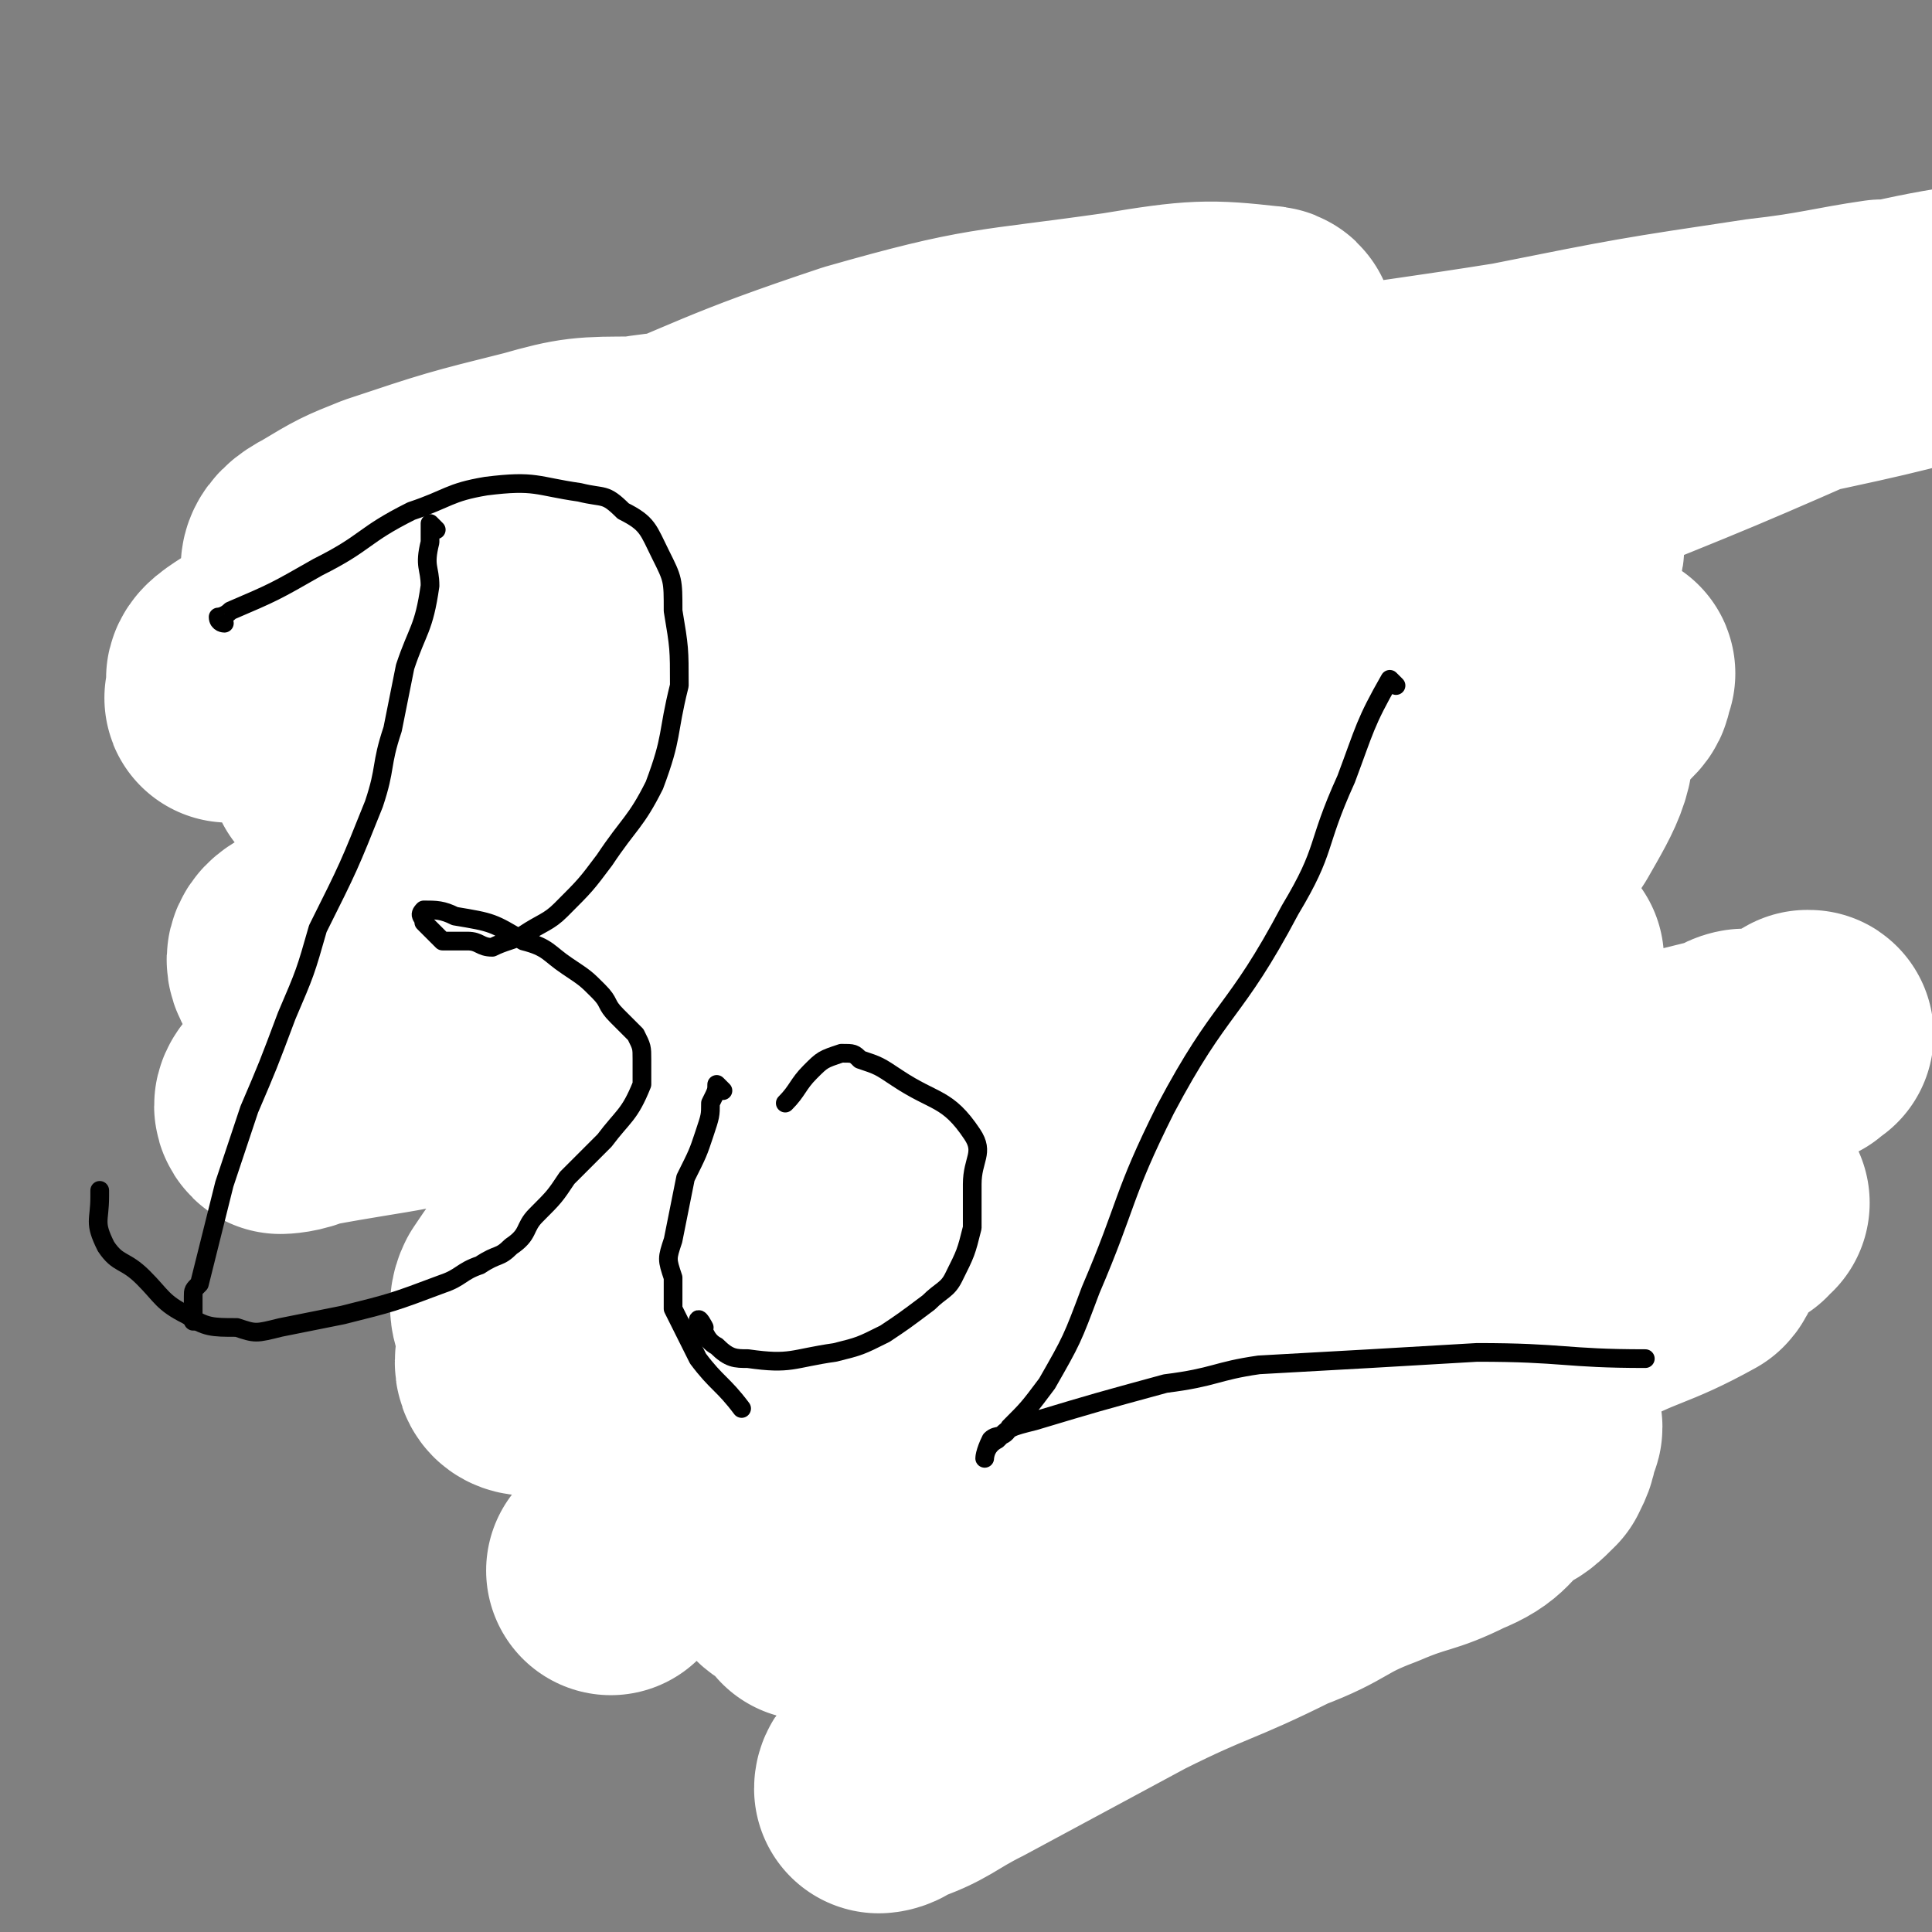 <svg viewBox='0 0 310 310' version='1.1' xmlns='http://www.w3.org/2000/svg' xmlns:xlink='http://www.w3.org/1999/xlink'><rect x="0" y="0" width="310" height="310" fill="#808080" stroke="none"/><g fill='none' stroke='#FFFFFF' stroke-width='40' stroke-linecap='round' stroke-linejoin='round'><path d='M125,98c0,0 0,-1 -1,-1 -8,4 -9,4 -17,10 -9,5 -9,5 -16,13 -8,7 -8,8 -14,16 -3,5 -3,6 -5,11 -1,4 -1,4 -1,8 1,4 0,5 3,8 7,8 8,8 17,13 5,2 5,1 11,0 12,-1 13,-1 25,-5 11,-4 13,-3 22,-11 8,-7 7,-9 12,-20 3,-8 2,-9 4,-18 2,-5 3,-4 3,-9 1,-4 1,-5 -1,-8 -1,-4 -2,-4 -6,-6 -6,-2 -7,-2 -13,-1 -9,1 -10,1 -18,6 -15,7 -18,6 -28,18 -12,15 -14,19 -17,37 -1,10 4,11 10,20 7,9 6,12 16,17 12,5 14,4 27,3 17,-1 18,-2 35,-7 14,-4 14,-5 27,-11 19,-9 22,-8 36,-19 3,-1 0,-4 -2,-6 -4,-3 -5,-3 -10,-3 -13,-2 -14,-2 -27,0 -13,1 -13,1 -26,5 -11,3 -12,3 -22,9 -10,6 -9,8 -18,16 -2,2 -2,2 -3,5 0,1 0,2 1,3 11,4 12,7 25,7 18,0 18,-2 35,-7 9,-3 9,-3 16,-9 5,-3 5,-4 8,-10 3,-4 4,-4 5,-8 1,-2 1,-3 0,-5 -1,-2 -1,-3 -4,-3 -9,-1 -10,-1 -18,1 -14,3 -14,4 -27,10 -12,6 -12,6 -24,14 -6,4 -7,4 -12,9 -2,2 -2,3 -3,5 -1,1 -3,2 -2,3 3,2 4,3 9,4 7,2 7,2 14,1 20,-1 20,0 39,-4 8,-2 8,-4 15,-8 14,-7 17,-5 29,-14 2,-1 1,-3 0,-5 -2,-5 -2,-6 -5,-8 -7,-5 -7,-5 -15,-7 -10,-3 -11,-3 -21,-2 -19,1 -20,0 -39,6 -17,6 -17,7 -33,17 -15,8 -14,8 -27,19 -6,4 -7,5 -11,11 -1,2 0,3 1,6 0,3 -2,6 1,6 15,2 17,2 34,0 17,-2 18,-3 34,-8 19,-6 19,-6 37,-15 11,-5 11,-5 20,-12 5,-4 6,-5 8,-11 2,-4 0,-4 -1,-9 0,-5 2,-6 -1,-9 -4,-7 -5,-7 -12,-12 -6,-4 -6,-3 -13,-6 -4,-1 -4,-1 -9,-1 -11,1 -11,2 -22,5 -8,3 -9,2 -16,7 -4,2 -3,3 -6,7 -4,5 -7,6 -6,10 0,4 3,6 8,6 14,1 15,0 30,-3 15,-3 15,-3 29,-9 17,-7 18,-7 33,-17 8,-5 10,-4 15,-12 4,-7 6,-10 4,-16 -1,-5 -5,-6 -11,-7 -12,-2 -13,-3 -25,1 -34,9 -35,10 -67,25 -13,5 -12,7 -23,16 -15,11 -16,11 -29,23 -2,2 -3,3 -2,5 1,2 2,3 5,2 28,-3 29,-2 57,-10 19,-6 18,-8 36,-18 16,-8 18,-6 32,-18 13,-10 12,-12 22,-25 2,-2 2,-4 0,-5 -4,-4 -6,-5 -12,-6 -14,-2 -14,-2 -28,0 -15,1 -15,1 -29,5 -19,7 -18,9 -36,18 -16,8 -17,7 -32,16 -10,6 -10,6 -19,14 -4,3 -4,3 -8,8 -1,2 -2,3 -2,5 0,1 0,0 1,0 5,1 6,2 11,2 19,-2 19,-3 37,-8 23,-5 23,-5 46,-13 17,-6 17,-6 34,-14 14,-6 14,-6 27,-15 5,-3 7,-4 9,-9 0,-1 -2,-1 -4,-3 -4,-2 -4,-3 -9,-4 -17,-2 -18,-3 -35,-1 -20,3 -20,5 -40,11 -24,7 -25,5 -47,15 -15,7 -14,10 -28,19 -15,10 -16,10 -29,21 -4,3 -3,4 -6,9 -1,2 -3,3 -2,4 0,0 2,0 4,-1 16,-3 16,-2 31,-7 18,-5 17,-7 34,-13 25,-10 25,-9 49,-19 20,-9 19,-9 38,-19 16,-8 17,-8 32,-17 8,-4 8,-4 14,-10 2,-2 4,-3 3,-6 -1,-2 -2,-2 -5,-3 -7,-1 -7,-2 -13,-1 -20,1 -20,1 -39,5 -20,3 -20,4 -39,10 -16,5 -17,5 -33,12 -24,11 -24,11 -47,24 -12,8 -12,9 -23,18 -3,1 -5,2 -4,4 2,2 4,4 9,3 13,0 14,-1 27,-5 22,-6 22,-5 43,-13 20,-8 20,-10 39,-19 24,-10 25,-9 48,-19 15,-6 16,-6 30,-13 2,-1 1,-2 2,-3 1,-1 3,-2 2,-2 -1,-2 -3,-2 -6,-2 -15,1 -15,1 -31,4 -13,1 -13,1 -26,4 -19,3 -19,3 -37,7 -10,3 -10,3 -20,7 -21,7 -21,8 -42,16 -2,1 -5,1 -4,1 6,0 9,0 18,-2 20,-4 20,-4 40,-9 27,-7 27,-8 53,-16 29,-9 29,-8 57,-18 25,-10 25,-10 50,-21 2,-1 5,-3 3,-3 -7,1 -10,2 -19,3 -20,3 -20,3 -40,7 -25,4 -25,3 -49,9 -24,6 -23,7 -46,15 -22,7 -22,6 -43,14 -15,6 -15,7 -30,14 -9,4 -8,4 -17,8 -2,0 -6,1 -4,1 14,-3 19,-4 37,-9 21,-7 20,-9 41,-15 27,-9 27,-9 54,-16 31,-8 32,-6 63,-15 28,-7 27,-8 55,-16 13,-3 14,-2 27,-5 2,0 2,0 5,0 0,0 2,0 1,0 -6,2 -7,2 -14,4 -19,5 -18,5 -37,9 -23,6 -23,5 -46,10 -46,10 -46,11 -91,22 -17,4 -17,3 -34,9 -16,5 -16,6 -31,12 -2,0 -2,1 -4,2 -1,0 -2,0 -1,0 12,-4 13,-4 26,-9 20,-7 20,-7 40,-15 18,-8 18,-8 35,-18 9,-4 10,-4 18,-10 3,-2 2,-3 4,-7 1,-1 3,-3 1,-3 -9,-1 -11,-1 -23,1 -21,3 -21,2 -42,8 -21,7 -21,8 -41,16 -19,7 -20,6 -38,15 -9,5 -9,6 -17,12 -3,2 -5,3 -5,4 0,1 3,1 5,0 9,-2 9,-3 17,-6 17,-5 17,-5 34,-10 13,-5 13,-6 27,-11 9,-4 9,-4 18,-8 3,-1 3,-1 5,-3 1,0 2,-1 1,-1 -3,0 -4,0 -7,1 -15,3 -15,3 -29,7 -15,6 -15,6 -29,13 -15,6 -15,5 -30,12 -3,2 -3,3 -6,5 -2,2 -2,2 -4,3 -1,1 -3,1 -2,1 1,0 3,0 5,0 10,-4 10,-4 20,-8 23,-10 24,-10 47,-21 2,-1 2,-2 4,-4 1,-2 2,-3 1,-4 -5,-2 -6,-2 -12,-1 -8,0 -9,0 -16,2 -12,3 -12,3 -24,7 -5,2 -5,2 -10,5 -2,1 -3,2 -3,3 0,2 1,3 4,3 24,-1 24,0 49,-4 20,-3 20,-4 40,-10 16,-4 16,-5 33,-10 9,-3 9,-3 18,-6 4,-1 4,-1 7,-2 2,-1 4,-1 3,0 -11,6 -13,6 -26,13 -17,7 -18,6 -34,15 -12,7 -10,9 -21,18 -11,9 -11,9 -22,18 -4,3 -7,3 -8,7 0,3 2,4 6,7 5,3 6,4 12,5 20,2 20,2 40,1 22,-2 22,-1 43,-7 29,-8 29,-9 57,-22 4,-2 4,-3 7,-6 1,-1 1,-1 1,-2 0,-1 1,-1 0,-1 -10,2 -10,2 -21,5 -18,5 -18,5 -35,12 -16,7 -16,8 -32,17 -15,8 -15,8 -30,18 -8,5 -8,4 -15,11 -2,2 -1,3 -3,6 -1,2 -1,2 -1,4 0,1 0,2 1,2 10,2 11,3 21,2 20,-1 20,-1 40,-7 10,-2 9,-5 20,-8 15,-6 15,-5 30,-10 4,-1 5,-1 9,-3 2,-1 1,-1 3,-2 1,-1 2,-1 2,-1 -12,6 -13,6 -27,13 -17,9 -17,8 -34,18 -17,9 -18,8 -34,19 -12,7 -12,8 -23,17 -12,10 -12,9 -23,20 -5,5 -4,6 -8,11 '/><path d='M127,253c0,0 -2,-1 -1,-1 55,-34 56,-35 112,-68 7,-4 7,-4 15,-7 12,-4 13,-4 25,-7 1,-1 2,-1 2,-1 -4,2 -6,3 -11,5 -16,7 -16,6 -32,14 -11,5 -11,6 -21,11 -14,7 -15,7 -28,14 -8,5 -7,6 -15,11 -12,9 -12,9 -25,18 -2,1 -4,3 -3,2 4,-1 7,-2 13,-5 17,-7 17,-7 33,-15 15,-8 14,-9 29,-17 13,-8 13,-8 26,-16 12,-6 12,-6 23,-13 10,-6 10,-6 20,-11 0,-1 2,-1 1,-1 -5,3 -6,3 -12,7 -9,5 -8,6 -18,11 -15,9 -16,8 -32,17 -16,8 -16,8 -31,17 -11,7 -11,8 -22,15 -7,5 -8,5 -16,8 -4,2 -5,3 -9,4 -1,0 -1,-1 0,-1 5,-6 5,-7 11,-12 13,-9 14,-8 27,-16 12,-7 11,-7 24,-13 12,-5 12,-4 25,-7 5,-1 5,-1 10,-2 2,0 2,0 4,-1 2,0 2,-1 3,-1 1,0 2,1 1,1 -7,4 -8,3 -16,7 -7,3 -7,4 -13,7 -10,6 -9,7 -19,12 -8,5 -9,4 -17,9 -4,2 -4,2 -8,5 -3,1 -3,1 -5,3 -1,1 -3,2 -2,1 4,-2 6,-3 11,-6 9,-5 9,-7 18,-11 14,-7 15,-6 30,-12 7,-3 7,-4 14,-6 10,-4 10,-3 20,-6 4,-1 4,0 8,-1 2,0 2,-1 3,-1 0,-1 1,-1 1,-1 -3,1 -4,1 -7,3 -6,2 -6,2 -12,4 -15,6 -15,6 -30,12 -8,3 -8,3 -16,6 -11,5 -11,5 -23,10 -4,2 -4,2 -9,5 -2,1 -2,2 -4,3 -1,1 -3,2 -3,2 3,1 5,1 9,0 16,-3 16,-2 30,-7 13,-4 13,-4 24,-10 8,-4 7,-5 14,-10 9,-5 10,-4 19,-9 1,-1 0,-2 0,-2 -1,-1 -2,-1 -3,0 -24,7 -24,7 -47,15 -16,5 -16,6 -32,11 -9,4 -9,3 -18,7 -17,7 -18,7 -34,15 -3,2 -3,2 -5,5 -1,1 -1,1 -2,2 -1,0 -1,1 -1,1 6,-1 7,-1 13,-3 9,-3 9,-4 18,-7 15,-6 15,-5 30,-10 9,-3 9,-4 17,-7 12,-4 12,-4 23,-8 5,-2 9,-4 10,-3 1,0 -3,2 -7,4 -5,4 -5,4 -11,7 -14,7 -14,6 -28,12 -6,3 -6,3 -12,7 -5,3 -5,3 -11,7 -13,9 -14,8 -25,17 -2,2 -1,3 -1,5 -2,4 -1,4 -3,7 -1,2 -2,2 -2,3 0,0 1,0 2,-1 6,-2 6,-3 12,-6 13,-7 13,-7 26,-14 12,-6 12,-5 24,-11 8,-3 7,-4 15,-7 7,-3 7,-2 13,-5 5,-2 4,-3 8,-6 2,-1 2,-1 4,-3 1,-2 1,-2 1,-4 1,-1 1,-1 0,-2 -2,-3 -2,-3 -5,-5 -3,-2 -3,-2 -7,-2 -3,-1 -3,-1 -7,-1 -8,1 -8,1 -17,3 -9,2 -9,2 -18,4 -7,2 -7,2 -13,4 -5,2 -5,3 -10,5 -8,4 -8,4 -15,7 -2,1 -2,1 -3,2 -1,1 -2,2 -1,2 0,2 1,2 3,2 4,1 4,1 7,2 10,0 10,0 20,-1 7,-1 8,0 14,-4 11,-7 12,-7 19,-18 4,-6 2,-7 3,-15 1,-3 2,-4 0,-6 -7,-6 -8,-6 -17,-10 -5,-1 -5,-1 -10,0 -9,3 -8,4 -17,7 -13,6 -14,6 -27,13 -4,2 -3,3 -6,6 -4,4 -4,4 -7,9 -2,5 -6,6 -3,11 3,7 7,7 15,11 3,2 3,2 7,2 5,1 5,2 10,2 12,-2 12,-2 24,-7 7,-2 7,-2 13,-7 4,-3 4,-4 8,-9 3,-4 3,-4 6,-8 2,-2 2,-2 4,-5 1,-2 0,-3 1,-5 1,-1 2,-1 2,-2 0,-1 -1,-2 -2,-2 -1,-1 -1,0 -3,0 0,0 0,-1 -1,-1 '/></g>
<g fill='none' stroke='#000000' stroke-width='3' stroke-linecap='round' stroke-linejoin='round'><path d='M70,85c0,0 -1,-1 -1,-1 0,1 0,1 0,3 -1,4 0,4 0,7 -1,7 -2,7 -4,13 -1,5 -1,5 -2,10 -2,6 -1,6 -3,12 -4,10 -4,10 -9,20 -2,7 -2,7 -5,14 -3,8 -3,8 -6,15 -2,6 -2,6 -4,12 -1,4 -1,4 -2,8 -1,4 -1,4 -2,8 -1,1 -1,1 -1,2 0,1 0,1 0,2 0,1 0,1 0,1 0,1 0,1 0,1 '/><path d='M36,100c0,0 -1,0 -1,-1 0,0 1,0 2,-1 7,-3 7,-3 14,-7 8,-4 7,-5 15,-9 6,-2 6,-3 12,-4 8,-1 8,0 15,1 4,1 4,0 7,3 4,2 4,3 6,7 2,4 2,4 2,9 1,6 1,6 1,12 -2,8 -1,8 -4,16 -3,6 -4,6 -8,12 -3,4 -3,4 -7,8 -2,2 -3,2 -6,4 -2,1 -3,1 -5,2 -2,0 -2,-1 -4,-1 -2,0 -2,0 -4,0 -1,-1 -1,-1 -2,-2 0,0 0,0 -1,-1 0,-1 -1,-1 0,-2 2,0 3,0 5,1 6,1 6,1 11,4 4,1 4,2 7,4 3,2 3,2 5,4 2,2 1,2 3,4 2,2 2,2 3,3 1,2 1,2 1,4 0,2 0,2 0,4 -2,5 -3,5 -6,9 -3,3 -3,3 -6,6 -2,3 -2,3 -5,6 -2,2 -1,3 -4,5 -2,2 -2,1 -5,3 -3,1 -3,2 -6,3 -8,3 -8,3 -16,5 -5,1 -5,1 -10,2 -4,1 -4,1 -7,0 -4,0 -5,0 -8,-2 -4,-2 -4,-3 -7,-6 -3,-3 -4,-2 -6,-5 -2,-4 -1,-4 -1,-8 0,0 0,0 0,-1 '/><path d='M113,213c0,0 -1,-2 -1,-1 1,1 1,3 3,4 2,2 3,2 5,2 7,1 7,0 14,-1 4,-1 4,-1 8,-3 3,-2 3,-2 7,-5 2,-2 3,-2 4,-4 2,-4 2,-4 3,-8 0,-3 0,-3 0,-7 0,-4 2,-5 0,-8 -4,-6 -6,-5 -12,-9 -3,-2 -3,-2 -6,-3 -1,-1 -1,-1 -3,-1 -3,1 -3,1 -5,3 -2,2 -2,3 -4,5 '/><path d='M116,175c0,0 -1,-1 -1,-1 0,1 0,1 -1,3 0,2 0,2 -1,5 -1,3 -1,3 -3,7 -1,5 -1,5 -2,10 -1,3 -1,3 0,6 0,2 0,2 0,5 2,4 2,4 4,8 3,4 4,4 7,8 '/><path d='M224,110c0,0 -1,-1 -1,-1 -4,7 -4,8 -7,16 -5,11 -3,11 -9,21 -9,17 -11,15 -20,32 -7,14 -6,15 -12,29 -3,8 -3,8 -7,15 -3,4 -3,4 -6,7 -1,2 -2,1 -3,2 -1,2 -1,3 -1,3 0,0 0,-2 2,-3 2,-2 2,-2 6,-3 10,-3 10,-3 21,-6 8,-1 8,-2 15,-3 18,-1 18,-1 35,-2 14,0 14,1 27,1 '/></g>
</svg>